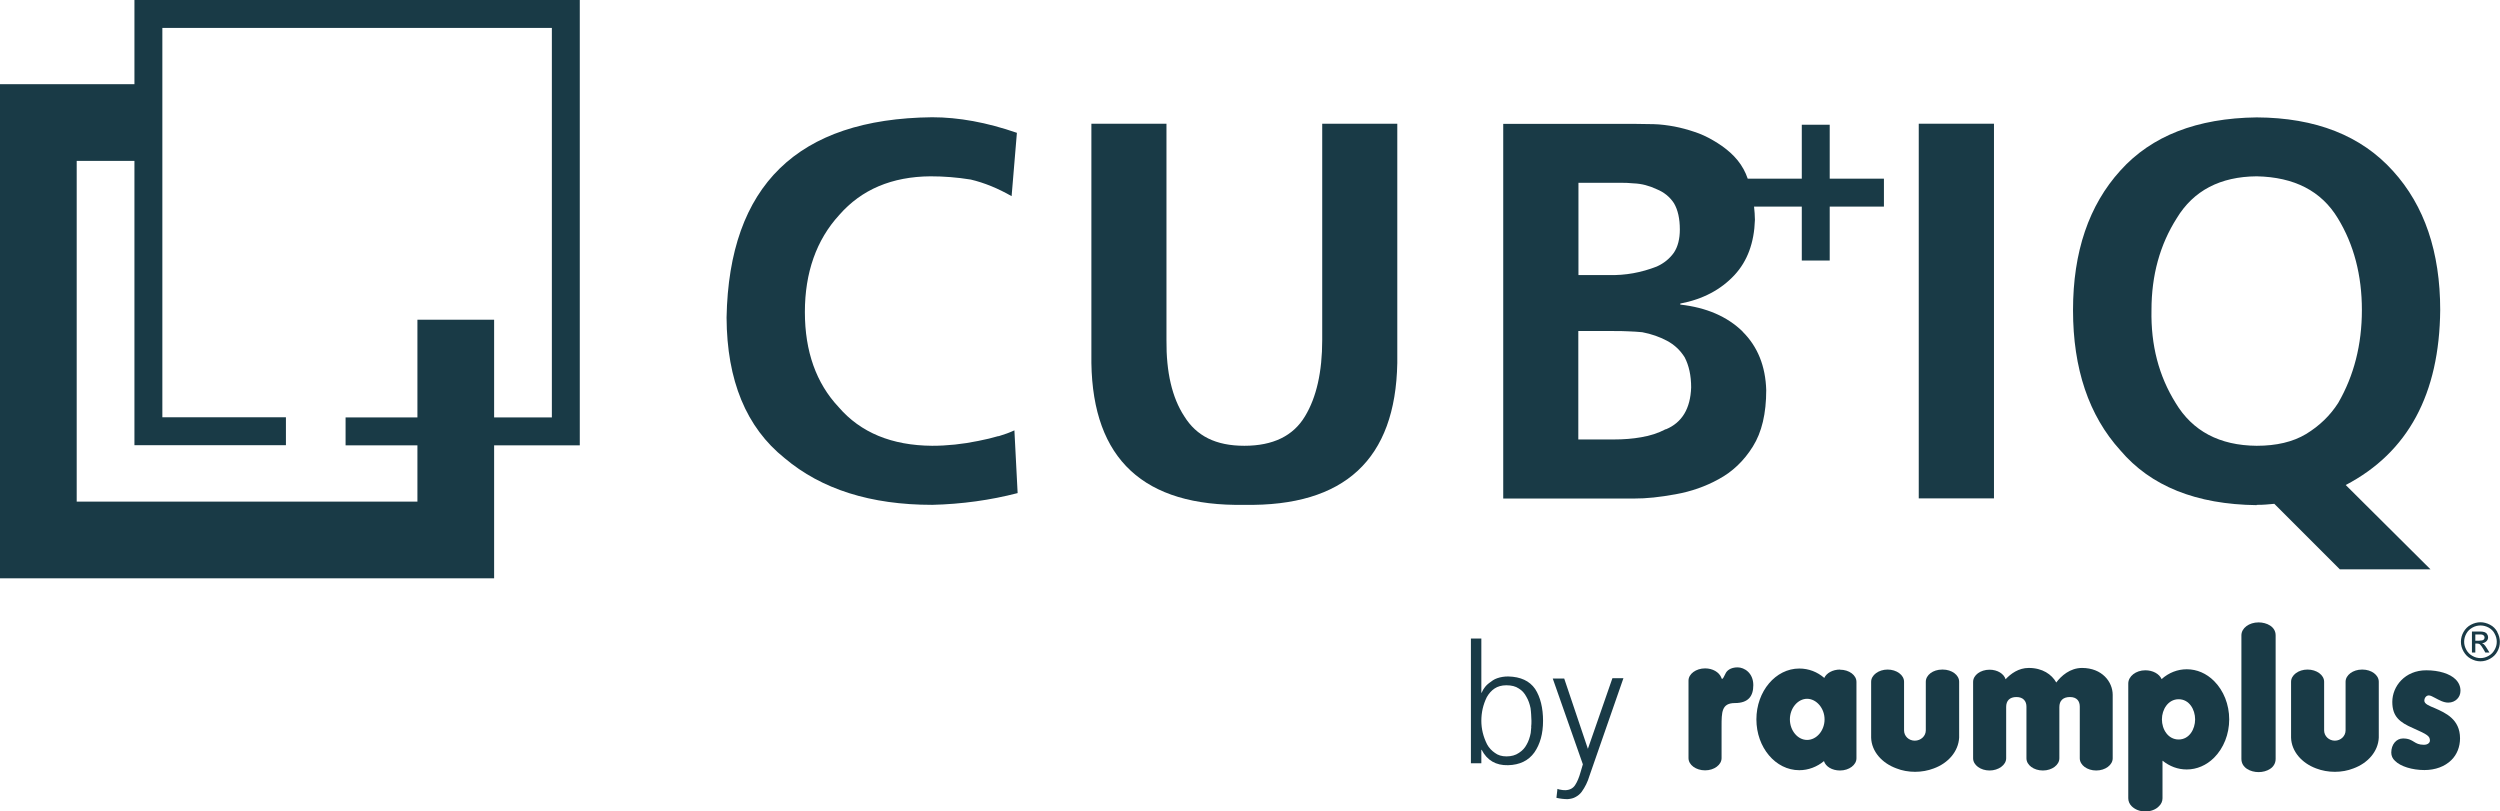 <?xml version="1.0" encoding="UTF-8"?>
<svg id="Ebene_1" data-name="Ebene 1" xmlns="http://www.w3.org/2000/svg" viewBox="0 0 170.15 55.22">
  <defs>
    <style>
      .cls-1 {
        fill: #193a46;
      }
    </style>
  </defs>
  <path class="cls-1" d="M102.64,46.04c-.26,0-.51.04-.74.12-.11.04-.2.08-.29.14-.09.06-.17.12-.25.18-.15.11-.26.23-.34.35-.05.06-.08.12-.11.18-.03.06-.05.1-.07.14h-.02v-3.69h-.71v8.49h.71v-.92h.02c.37.72.97,1.07,1.8,1.05.79-.02,1.39-.31,1.79-.87.39-.56.59-1.28.59-2.15s-.18-1.62-.54-2.17c-.38-.55-.99-.83-1.83-.85ZM104.22,49.47c-.01.14-.02.28-.04.42-.06.3-.15.57-.28.79-.12.23-.29.41-.52.56-.23.16-.51.24-.85.24-.32,0-.58-.08-.79-.24-.22-.15-.4-.34-.53-.58-.26-.52-.39-1.05-.39-1.6,0-.57.12-1.1.37-1.61.14-.25.32-.45.53-.59.21-.14.48-.22.8-.22.35,0,.63.07.85.22.22.13.39.32.52.57.13.22.22.48.28.77.02.14.03.29.04.43.01.14.02.29.02.43s0,.27-.02.41Z"/>
  <path class="cls-1" d="M108.09,50.99h-.01l-1.62-4.81h-.78l2.05,5.84-.15.51c-.11.39-.23.68-.37.89-.14.23-.37.35-.67.36-.13,0-.23-.01-.31-.03-.07,0-.14-.03-.23-.06l-.07.61c.26.06.52.09.77.09.21-.02.39-.06.54-.15.15-.08.29-.19.41-.35.23-.32.41-.68.53-1.09l2.31-6.64h-.75l-1.67,4.81Z"/>
  <path class="cls-1" d="M153.72,42.36c-.65,0-1.17.39-1.17.88v8.41c0,.61.62.9,1.17.9s1.16-.29,1.16-.9v-8.41c0-.6-.62-.88-1.16-.88Z"/>
  <path class="cls-1" d="M125.24,45.57c-.51,0-.93.24-1.08.57-.47-.41-1.06-.64-1.7-.64-1.61,0-2.92,1.55-2.92,3.46s1.3,3.46,2.92,3.46c.62,0,1.21-.23,1.68-.62.11.37.55.64,1.09.64.62,0,1.12-.38,1.12-.83v-5.2c0-.46-.5-.83-1.12-.83ZM122.99,50.36c-.64,0-1.17-.64-1.17-1.4s.54-1.4,1.17-1.4,1.19.64,1.19,1.4-.54,1.4-1.19,1.4Z"/>
  <path class="cls-1" d="M118.27,45.42c-.51,0-.75.24-.83.42-.11.2-.16.36-.23.36-.03,0-.05-.03-.07-.11-.15-.34-.57-.6-1.09-.6-.62,0-1.13.38-1.13.83v5.28c0,.46.51.83,1.13.83s1.12-.38,1.12-.83v-2.15c0-.98,0-1.6.91-1.6s1.25-.47,1.25-1.22c0-.82-.6-1.21-1.08-1.21Z"/>
  <path class="cls-1" d="M165.31,47.33c.1,0,.26.08.44.18.25.13.55.31.88.31.25,0,.46-.1.6-.24.15-.15.23-.34.23-.57,0-.29-.11-.55-.33-.77-.39-.39-1.14-.62-2-.62-1.45,0-2.31,1.09-2.31,2.15,0,.99.49,1.39,1.42,1.79.99.44,1.14.54,1.14.85,0,.11-.11.28-.41.28-.34,0-.51-.1-.67-.2-.18-.11-.36-.23-.75-.23-.46,0-.8.41-.8.96,0,.21.08.41.26.57.37.37,1.16.62,2,.62.73,0,1.39-.24,1.83-.68.38-.37.59-.9.59-1.48,0-1.3-.99-1.73-1.71-2.05-.39-.16-.72-.29-.72-.51,0-.18.12-.36.31-.36Z"/>
  <path class="cls-1" d="M160.76,45.57c-.62,0-1.12.38-1.12.83v3.31c0,.39-.33.7-.73.7s-.73-.31-.73-.7v-3.31c0-.46-.51-.83-1.13-.83s-1.12.38-1.12.83v3.81c.03.93.73,1.73,1.71,2.09.39.15.82.23,1.27.23s.88-.08,1.26-.23c.99-.36,1.69-1.16,1.73-2.1v-3.8c0-.46-.5-.83-1.12-.83Z"/>
  <path class="cls-1" d="M132.19,45.57c-.64,0-1.12.38-1.12.83v3.31c0,.39-.34.7-.75.7s-.73-.31-.73-.7v-3.31c0-.46-.51-.83-1.12-.83s-1.12.38-1.12.83v3.81c.03.93.73,1.73,1.73,2.09.37.15.82.23,1.26.23s.88-.08,1.27-.23c.99-.36,1.68-1.16,1.73-2.1v-3.8c0-.46-.5-.83-1.12-.83Z"/>
  <path class="cls-1" d="M148.83,45.55c-.62,0-1.22.23-1.71.67-.16-.36-.6-.6-1.11-.6-.64,0-1.16.41-1.16.9v7.81c0,.2.08.39.23.54.23.23.57.36.93.36s.72-.13.93-.36c.16-.15.24-.34.24-.54v-2.56c.49.39,1.04.6,1.65.6.68,0,1.34-.28,1.86-.8.65-.65,1.03-1.6,1.03-2.61s-.38-1.96-1.03-2.61c-.52-.52-1.17-.8-1.86-.8ZM148.28,50.33c-.73,0-1.14-.7-1.14-1.37s.42-1.37,1.14-1.37,1.12.7,1.12,1.37-.4,1.37-1.12,1.37Z"/>
  <path class="cls-1" d="M141.71,45.46c-.83,0-1.43.55-1.76.99-.31-.55-.94-.99-1.87-.99-.7,0-1.22.39-1.58.77-.11-.37-.55-.65-1.09-.65-.62,0-1.12.37-1.12.83v5.2c0,.46.51.83,1.12.83s1.13-.38,1.13-.83v-3.5c0-.41.23-.67.7-.67s.68.29.68.65v3.52c0,.46.5.83,1.12.83s1.12-.38,1.12-.83v-3.49c0-.42.24-.68.72-.68s.67.29.67.65v3.52c0,.46.5.83,1.12.83s1.12-.38,1.12-.83v-4.32c0-.88-.72-1.83-2.09-1.83Z"/>
  <path class="cls-1" d="M169.97,43.01c-.12-.21-.28-.38-.5-.49-.21-.11-.43-.17-.65-.17s-.44.06-.65.17c-.21.11-.38.28-.5.49-.12.21-.18.43-.18.67s.06.45.18.66c.12.21.28.38.49.49.21.12.43.18.66.18s.45-.06.66-.18c.21-.12.38-.28.49-.49.12-.21.17-.43.17-.66s-.06-.45-.18-.67ZM169.78,44.23c-.1.18-.23.31-.41.41-.18.1-.36.15-.55.15s-.38-.05-.55-.15c-.18-.1-.31-.23-.41-.41-.1-.18-.15-.36-.15-.55s.05-.38.15-.56c.1-.18.24-.31.42-.41.18-.1.36-.14.55-.14s.37.05.54.14c.18.1.32.23.41.41.1.18.15.36.15.56s-.05.37-.15.55Z"/>
  <path class="cls-1" d="M169.05,43.85s-.07-.05-.12-.08c.12,0,.22-.05.3-.13.08-.08.11-.17.11-.27,0-.07-.02-.14-.07-.21-.04-.07-.1-.11-.18-.14-.08-.03-.2-.04-.36-.04h-.49v1.43h.23v-.61h.13c.08,0,.14.02.18.05.06.05.14.16.24.33l.13.23h.28l-.17-.28c-.08-.13-.15-.23-.21-.28ZM168.75,43.61h-.28v-.43h.26c.11,0,.19,0,.23.02.04.02.07.04.1.07.02.03.04.07.04.11,0,.07-.02.12-.07.16-.05.04-.14.06-.27.06Z"/>
  <path class="cls-1" d="M9.15,5.73H0v33.63h33.63v-9.05h5.83V0H9.15v5.73ZM11.05,1.9h26.51v26.51h-3.93v-6.65h-5.22v6.65h-4.89v1.9h4.89v3.83H5.22V10.95h3.93v19.35h10.31v-1.9h-8.41V1.9Z"/>
  <path class="cls-1" d="M67.95,29.68c-.4.12-.86.23-1.37.33-1.07.22-2.12.33-3.14.33-2.75-.02-4.87-.9-6.36-2.63-1.53-1.63-2.3-3.79-2.3-6.47s.78-4.91,2.34-6.61c1.51-1.73,3.58-2.61,6.21-2.63.9,0,1.81.07,2.74.22.93.22,1.85.6,2.78,1.13l.36-4.31c-2.05-.71-3.97-1.06-5.77-1.06-9.16.1-13.82,4.64-13.99,13.63.02,4.29,1.34,7.48,3.95,9.57,2.51,2.12,5.86,3.18,10.05,3.18,2.02-.05,3.96-.32,5.81-.8l-.22-4.27c-.32.15-.68.28-1.08.4Z"/>
  <path class="cls-1" d="M89.99,23.14c0,2.17-.39,3.9-1.17,5.19-.8,1.34-2.18,2.01-4.13,2.01s-3.26-.67-4.09-2.01c-.83-1.27-1.23-3-1.21-5.19v-14.72h-5.11v16.29c.1,6.55,3.57,9.77,10.41,9.65,6.82.12,10.29-3.09,10.41-9.65V8.42h-5.11v14.72Z"/>
  <path class="cls-1" d="M118.6,22.56c-1.05-1.02-2.46-1.63-4.24-1.83v-.07c1.53-.29,2.76-.94,3.69-1.94.88-.95,1.34-2.2,1.39-3.76,0-.31-.03-.61-.06-.9h3.25v3.67h1.9v-3.67h3.69v-1.9h-3.69v-3.67h-1.9v3.67h-3.68c-.08-.23-.17-.44-.28-.64-.47-.87-1.25-1.49-2.08-1.97-.41-.24-.84-.44-1.28-.58-.44-.15-.89-.27-1.35-.36-.44-.08-.94-.15-1.41-.16-.43,0-.89-.02-1.33-.02h-8.91v25.5h8.91c.41,0,.85-.02,1.32-.07.46-.05.96-.12,1.5-.22,1.07-.19,2.05-.54,2.92-1.02.95-.51,1.73-1.25,2.34-2.23.61-.97.91-2.25.91-3.84-.05-1.63-.58-2.96-1.61-3.98ZM107.42,12.44h2.89c.29,0,.58.01.88.04.54.02,1.06.16,1.57.4.49.2.88.51,1.17.95.27.46.4,1.06.4,1.79,0,.63-.13,1.16-.4,1.57-.29.41-.68.73-1.17.95-1.05.41-2.13.61-3.25.58h-2.08v-6.28ZM113.37,29.21c-.51.27-1.07.45-1.68.55-.56.1-1.18.15-1.86.15h-2.41v-7.38h2.41c.34,0,.67,0,.99.02.32.01.63.03.95.06.63.12,1.19.32,1.68.58.51.27.91.65,1.21,1.13.29.56.44,1.24.44,2.05-.05,1.44-.62,2.39-1.72,2.85Z"/>
  <rect class="cls-1" x="130.59" y="8.42" width="5.12" height="25.5"/>
  <path class="cls-1" d="M153.59,34.36c.22,0,.43,0,.62-.02.19-.01.39-.03.58-.05l4.46,4.46h6.17l-5.77-5.74c4.24-2.22,6.38-6.19,6.43-11.91,0-3.95-1.07-7.1-3.21-9.46-2.17-2.41-5.26-3.63-9.28-3.65-4.07.05-7.16,1.26-9.28,3.62-2.14,2.36-3.22,5.53-3.22,9.5s1.07,7.17,3.22,9.54c2.07,2.44,5.16,3.68,9.28,3.73ZM148.15,14.85c1.14-1.88,2.96-2.83,5.44-2.85,2.56.05,4.4,1,5.52,2.85,1.1,1.8,1.64,3.89,1.64,6.25s-.54,4.47-1.61,6.32c-.54.85-1.27,1.56-2.19,2.12-.9.54-2.02.8-3.36.8-2.53-.02-4.37-1-5.52-2.92-1.14-1.83-1.69-3.93-1.64-6.32,0-2.36.57-4.44,1.72-6.25Z"/>
</svg>